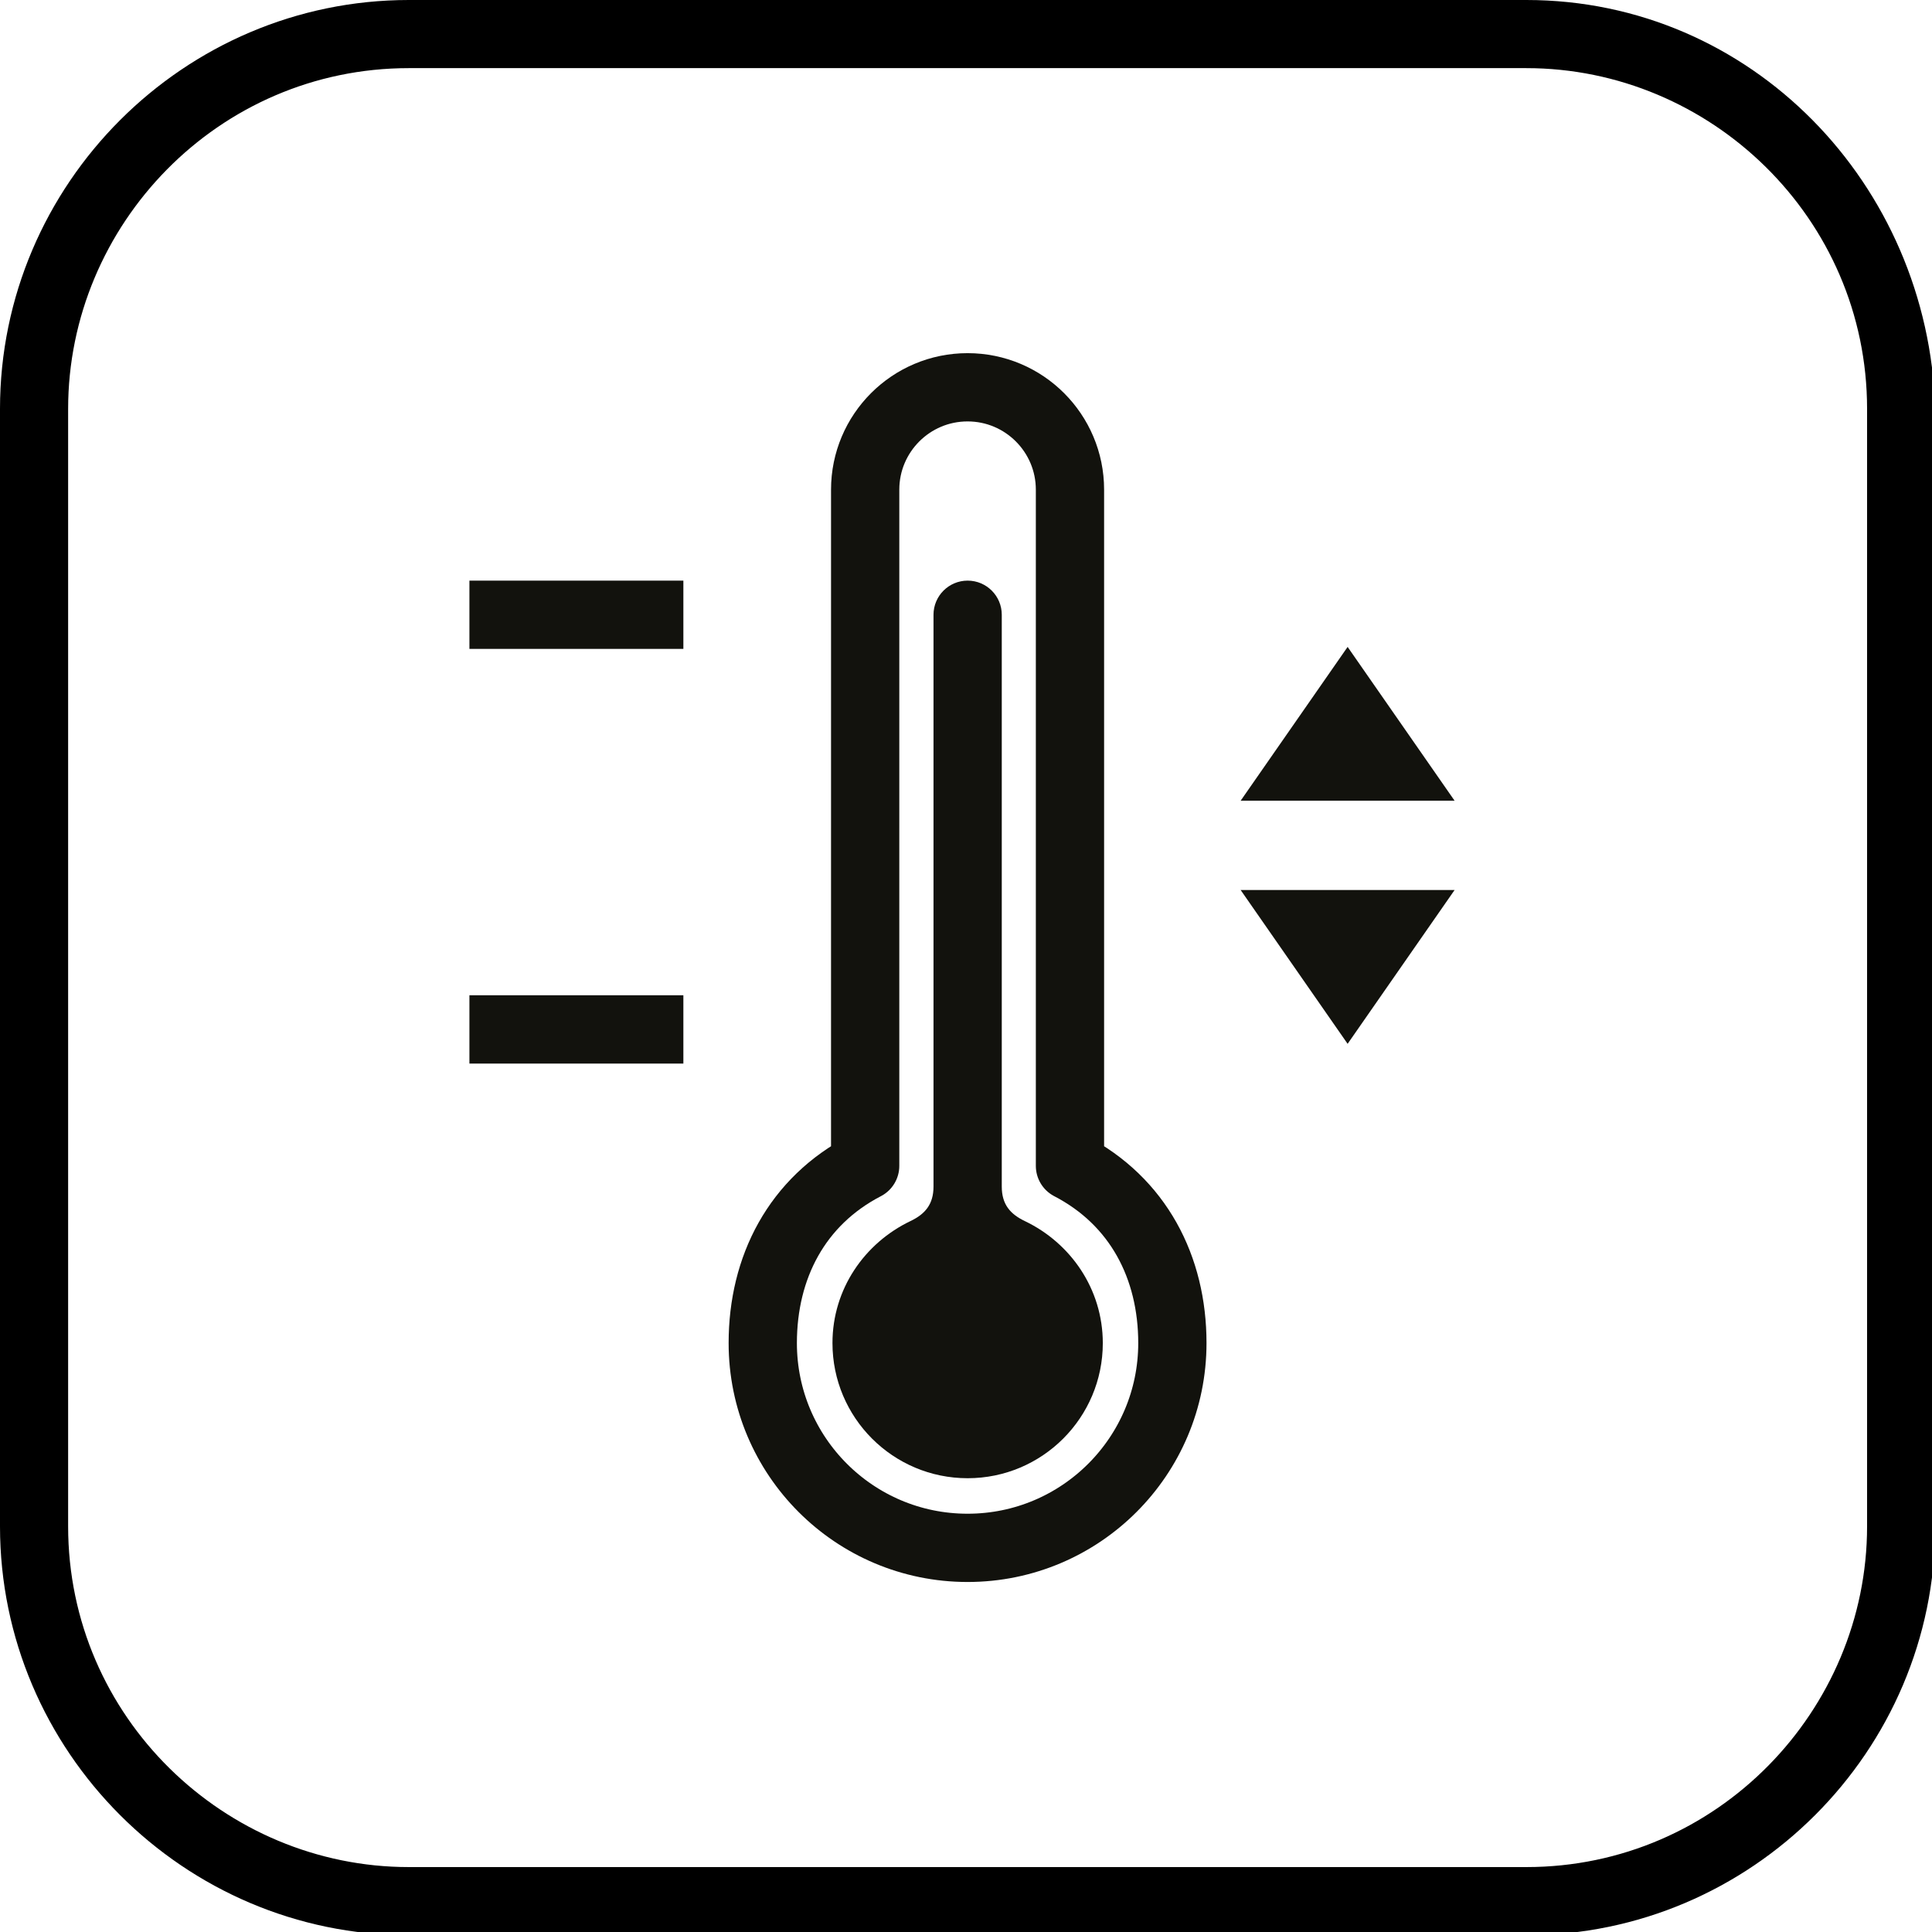 <?xml version="1.0" encoding="utf-8"?>
<!-- Generator: Adobe Illustrator 26.3.1, SVG Export Plug-In . SVG Version: 6.00 Build 0)  -->
<svg version="1.1" id="Vrstva_1" xmlns="http://www.w3.org/2000/svg" xmlns:xlink="http://www.w3.org/1999/xlink" x="0px" y="0px"
	 viewBox="0 0 28.3 28.3" style="enable-background:new 0 0 28.3 28.3;" xml:space="preserve">
<style type="text/css">
	.st0{fill:none;stroke:#12120D;stroke-width:1;stroke-linejoin:round;stroke-miterlimit:10;}
	.st1{fill:#12120D;}
	.st2{fill:none;stroke:#12120D;stroke-linejoin:round;stroke-miterlimit:10;}
</style>
<path d="M22.358,0.998c2.695,0,4.991,2.196,4.991,4.991v16.369c0,2.695-2.196,4.991-4.991,4.991H5.989
	c-2.695,0-4.991-2.196-4.991-4.991V5.989c0-2.695,2.196-4.991,4.991-4.991L22.358,0.998 M22.358,0H5.989C2.695,0,0,2.695,0,5.989
	v16.369c0,3.294,2.695,5.989,5.989,5.989h16.369c3.294,0,5.989-2.695,5.989-5.989V5.989C28.247,2.695,25.652,0,22.358,0L22.358,0z"
	/>
<path class="st0" d="M14.173,5.673c0.828,0,1.5,0.672,1.5,1.5v9.905c1,0.519,1.5,1.486,1.5,2.595c0,1.657-1.343,3-3,3
	c-1.657,0-3-1.343-3-3c0-1.11,0.5-2.076,1.5-2.595V7.173C12.673,6.345,13.345,5.673,14.173,5.673z"/>
<path class="st1" d="M15.011,17.886c-0.213-0.102-0.337-0.244-0.337-0.505c0-1.26,0-8.376,0-8.376c0-0.276-0.224-0.5-0.5-0.5
	c-0.276,0-0.5,0.224-0.5,0.5c0,0,0,7.116,0,8.376c0,0.261-0.125,0.404-0.337,0.505c-0.671,0.321-1.143,0.994-1.143,1.787
	c0,1.094,0.887,1.98,1.98,1.98s1.98-0.887,1.98-1.98C16.153,18.88,15.682,18.207,15.011,17.886z"/>
<line class="st2" x1="6.876" y1="15.079" x2="10.01" y2="15.079"/>
<line class="st2" x1="6.876" y1="9.005" x2="10.01" y2="9.005"/>
<polygon class="st1" points="19.74,9.476 18.173,11.729 21.307,11.729 "/>
<polygon class="st1" points="19.74,15.29 21.307,13.037 18.173,13.037 "/>
</svg>
